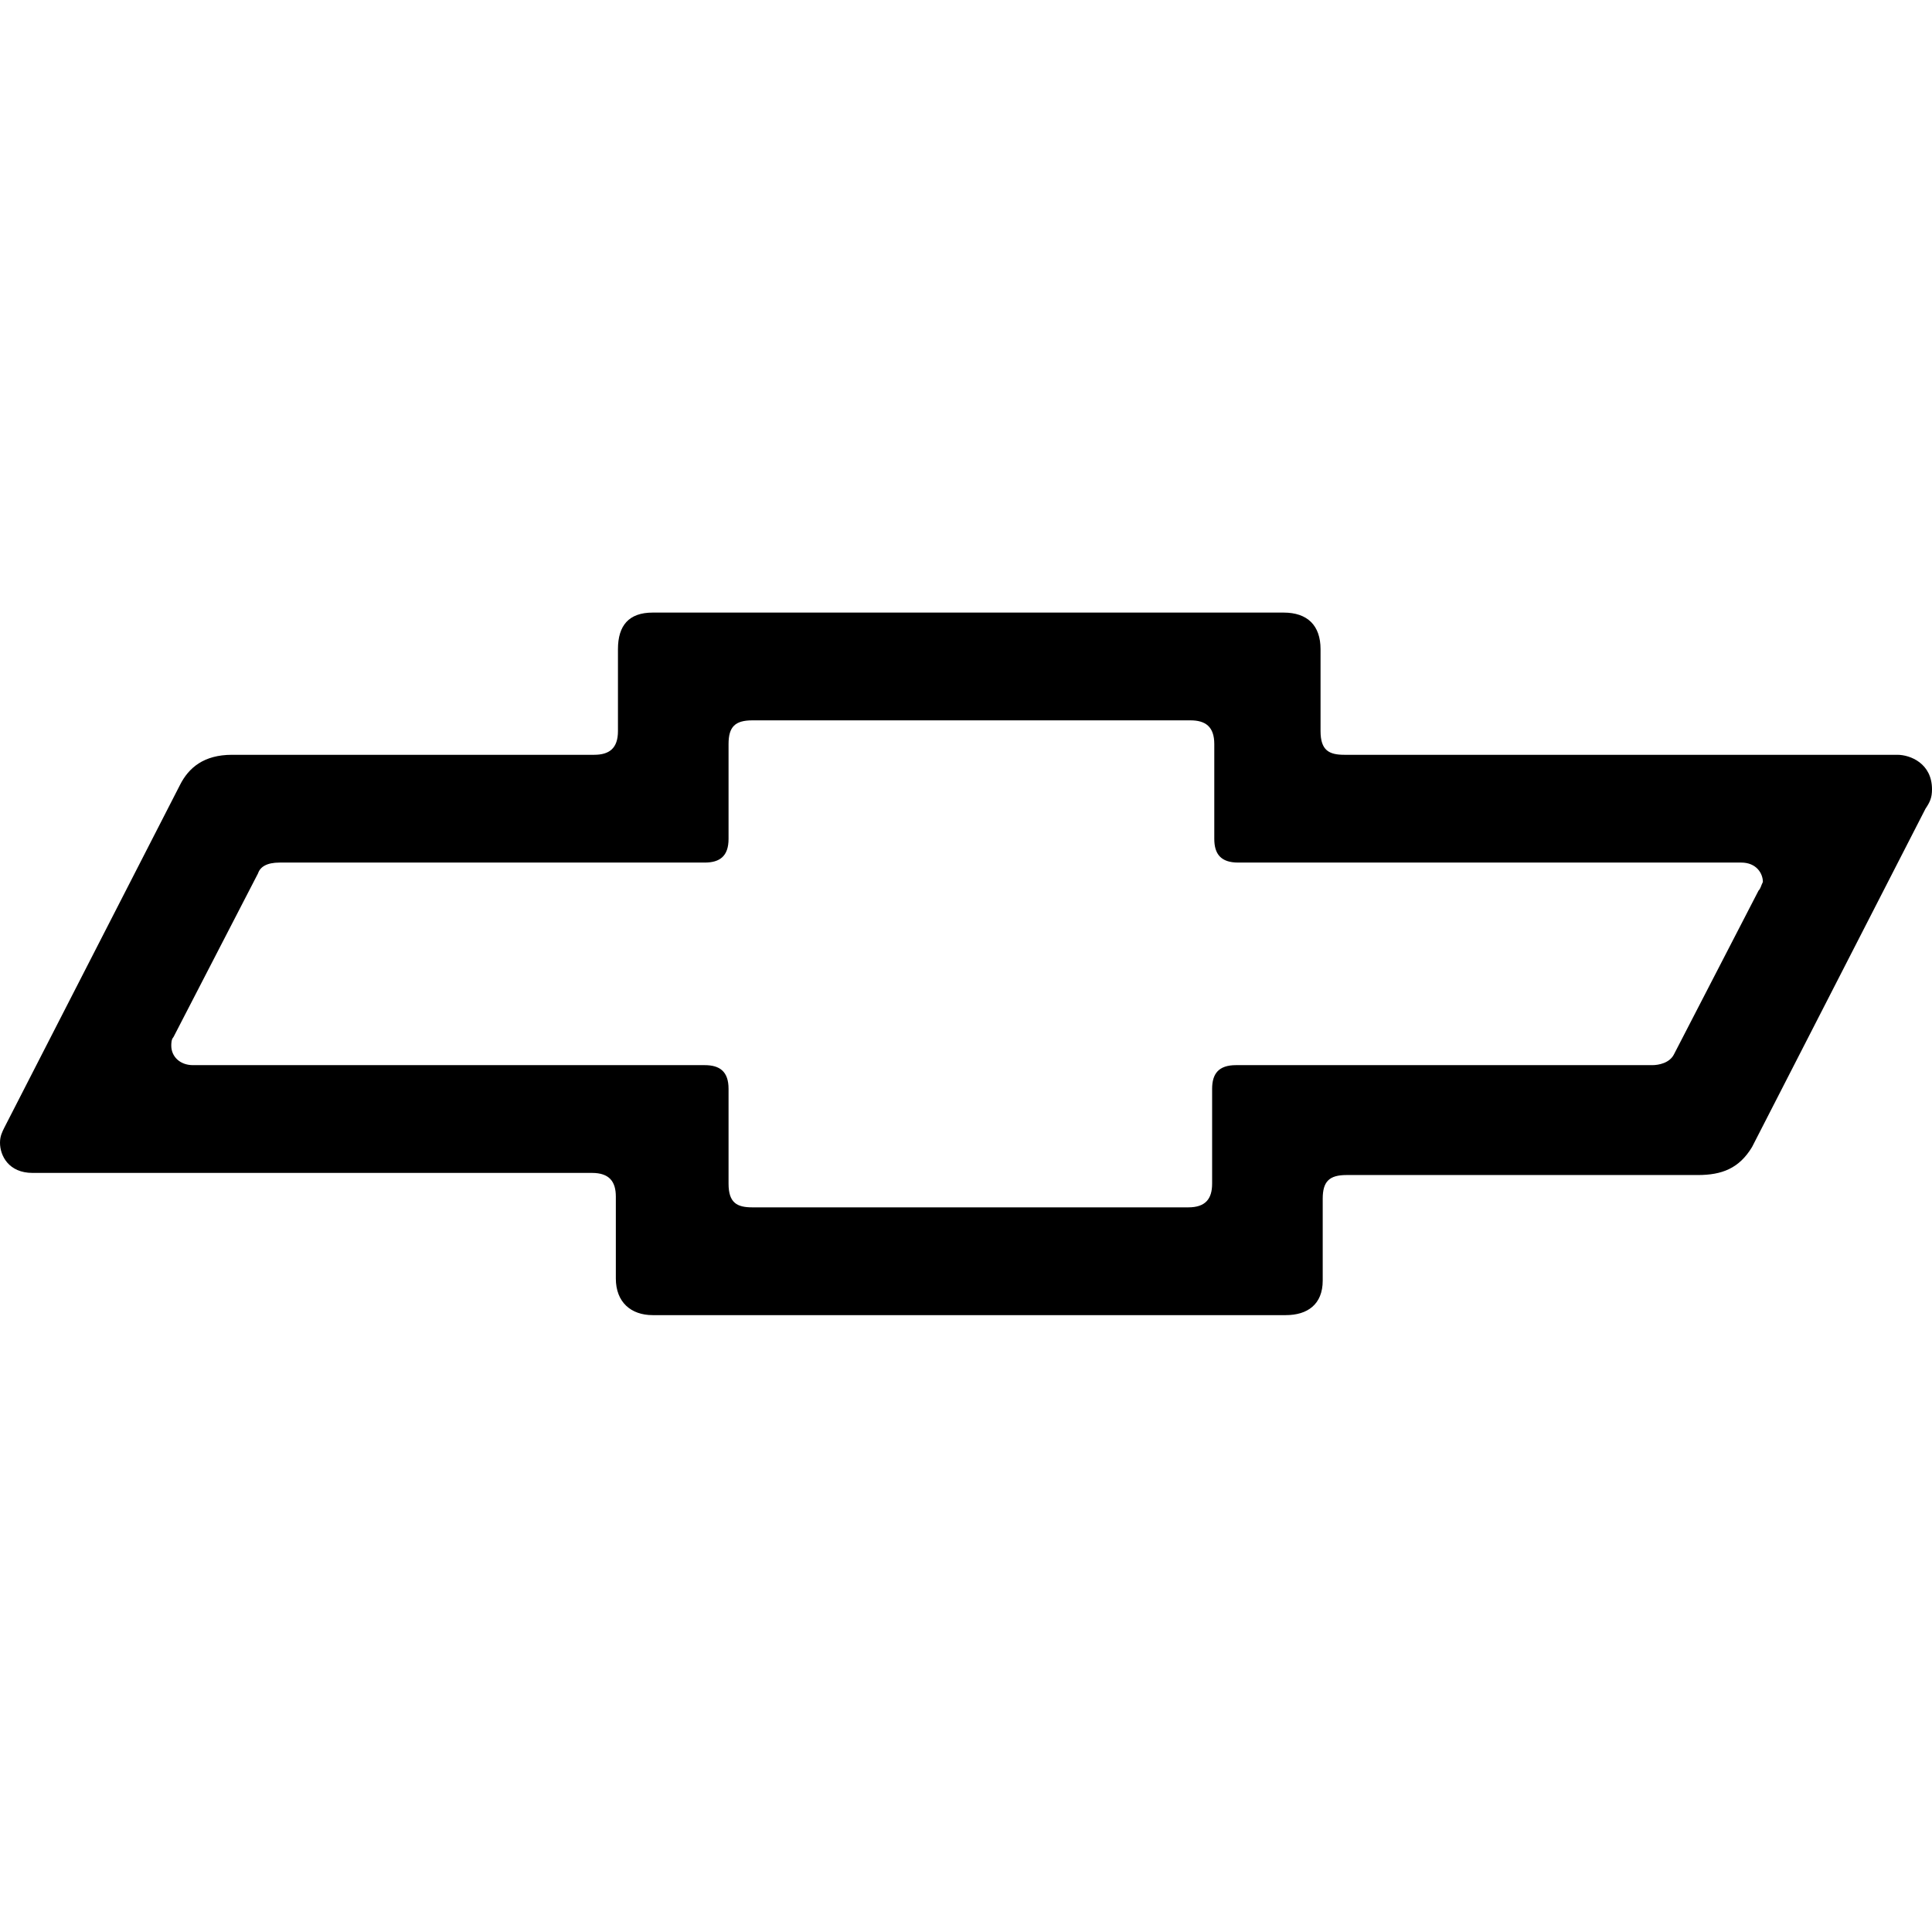 <?xml version="1.0" encoding="UTF-8"?> <svg xmlns="http://www.w3.org/2000/svg" width="41" height="41" viewBox="0 0 41 41" fill="none"><path fill-rule="evenodd" clip-rule="evenodd" d="M40.264 16.018H28.53C28.208 16.018 28.024 15.927 28.024 15.515V13.777C28.024 13.274 27.747 13 27.241 13H13.851C13.345 13 13.114 13.274 13.114 13.777V15.515C13.114 15.881 12.93 16.018 12.608 16.018H4.924C4.325 16.018 4.003 16.293 3.819 16.659L0.092 23.93C0.046 24.022 0 24.113 0 24.25C0 24.525 0.184 24.891 0.69 24.891H12.562C12.93 24.891 13.069 25.074 13.069 25.394V27.132C13.069 27.635 13.391 27.909 13.851 27.909H20.569H27.287C27.747 27.909 28.07 27.68 28.07 27.177V25.439C28.07 25.074 28.208 24.936 28.576 24.936H36.03C36.536 24.936 36.905 24.799 37.181 24.342L40.862 17.162C40.954 17.024 41 16.933 41 16.75C41 16.201 40.54 16.018 40.264 16.018ZM37.319 18.9L35.524 22.375C35.432 22.558 35.202 22.604 35.064 22.604H26.229C25.861 22.604 25.723 22.787 25.723 23.107V25.119C25.723 25.439 25.585 25.622 25.217 25.622H20.615H15.967C15.645 25.622 15.461 25.531 15.461 25.119V23.107C15.461 22.741 15.277 22.604 14.955 22.604H4.095C3.819 22.604 3.635 22.421 3.635 22.192C3.635 22.147 3.635 22.055 3.681 22.009L5.476 18.534C5.522 18.396 5.66 18.305 5.936 18.305H14.955C15.277 18.305 15.461 18.168 15.461 17.802V15.79C15.461 15.424 15.599 15.287 15.967 15.287H25.263C25.585 15.287 25.769 15.424 25.769 15.79V17.802C25.769 18.122 25.907 18.305 26.275 18.305H36.951C37.273 18.305 37.411 18.534 37.411 18.717C37.365 18.808 37.365 18.854 37.319 18.9Z" fill="black"></path></svg> 